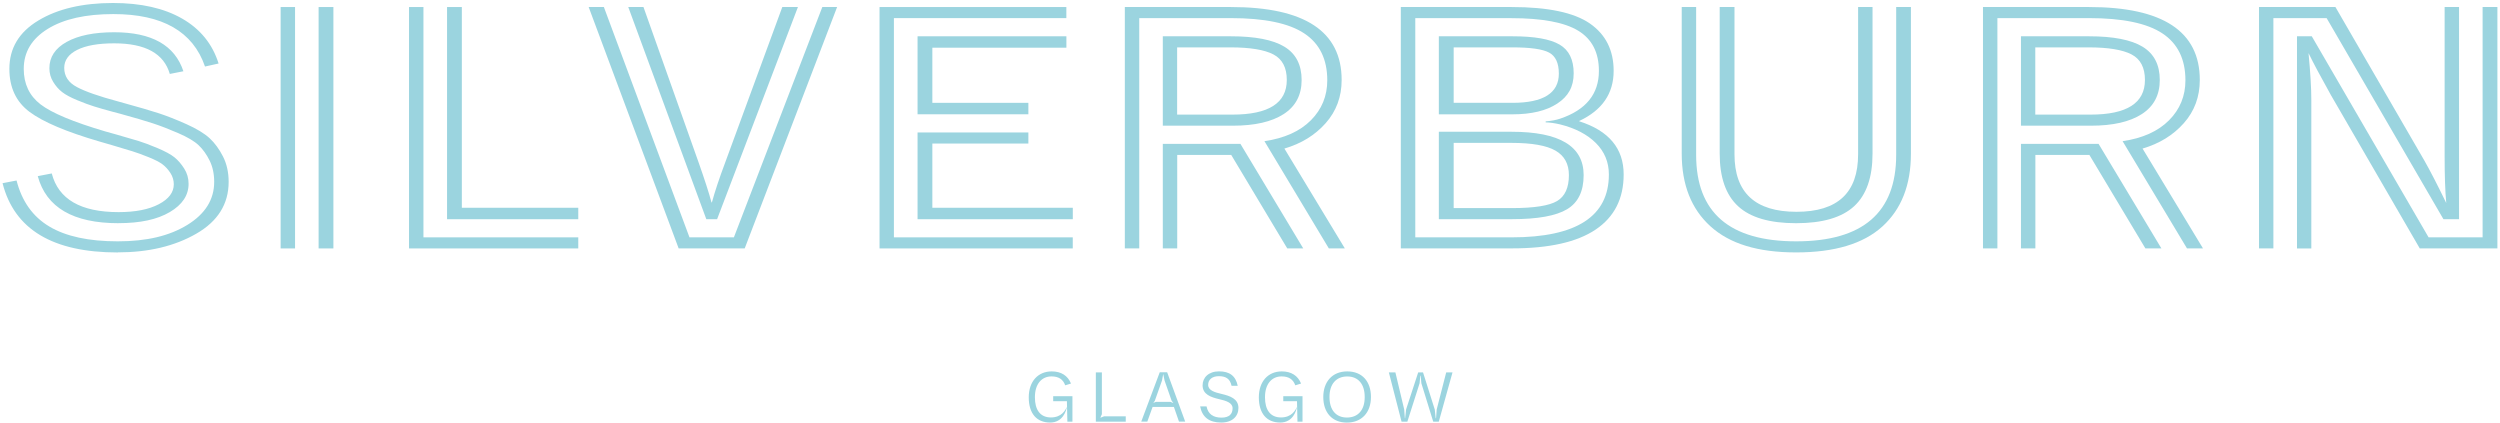 <svg width="633" height="107" viewBox="0 0 633 107" fill="none" xmlns="http://www.w3.org/2000/svg">
<g clip-path="url(#clip0_37_1044)">
<path d="M29.823 63.924C13.339 63.924 3.618 58.077 0.647 46.383L4.193 45.702C5.543 50.985 8.314 54.871 12.505 57.361C16.697 59.861 22.462 61.106 29.823 61.106C37.184 61.106 42.925 59.72 47.446 56.938C51.966 54.155 54.232 50.528 54.232 46.043C54.232 44 53.844 42.203 53.069 40.642C52.294 39.08 51.367 37.789 50.287 36.767C49.207 35.746 47.481 34.725 45.121 33.703C42.761 32.682 40.624 31.86 38.734 31.238C36.844 30.615 34.038 29.794 30.328 28.772L28.707 28.349C26.618 27.786 24.974 27.316 23.8 26.941C22.614 26.577 21.205 26.048 19.55 25.367C17.894 24.686 16.626 24.005 15.746 23.324C14.865 22.643 14.102 21.775 13.468 20.73C12.822 19.685 12.505 18.534 12.505 17.278C12.505 14.437 13.973 12.218 16.908 10.598C19.843 8.977 23.847 8.167 28.907 8.167C38.429 8.167 44.264 11.455 46.436 18.041L42.996 18.722C41.505 13.556 36.82 10.973 28.919 10.973C24.868 10.973 21.745 11.525 19.55 12.629C17.354 13.732 16.262 15.259 16.262 17.184C16.262 19.286 17.331 20.906 19.456 22.033C21.581 23.172 25.08 24.393 29.94 25.696L31.455 26.119C35.165 27.14 38.077 27.985 40.166 28.666C42.256 29.347 44.604 30.275 47.211 31.437C49.805 32.599 51.766 33.797 53.081 35.006C54.396 36.227 55.523 37.777 56.474 39.644C57.413 41.511 57.895 43.648 57.895 46.031C57.895 51.655 55.159 56.034 49.688 59.18C44.217 62.327 37.595 63.9 29.835 63.9L29.823 63.924ZM30.022 56.515C18.54 56.515 11.719 52.547 9.558 44.599L13.104 43.917C14.795 50.445 20.43 53.709 30.022 53.709C34.273 53.709 37.666 53.04 40.202 51.713C42.737 50.387 44.005 48.696 44.005 46.653C44.005 45.632 43.712 44.681 43.148 43.8C42.573 42.92 41.916 42.192 41.176 41.628C40.436 41.065 39.251 40.454 37.63 39.797C36.01 39.151 34.648 38.646 33.533 38.306C32.417 37.965 30.715 37.448 28.414 36.767L25.174 35.828C16.802 33.386 10.909 30.885 7.492 28.338C4.076 25.79 2.373 22.15 2.373 17.442C2.373 12.218 4.815 8.132 9.723 5.185C14.607 2.238 20.912 0.759 28.602 0.759C35.693 0.759 41.528 2.074 46.131 4.716C50.721 7.357 53.797 11.138 55.347 16.081L51.907 16.844C48.866 7.991 41.129 3.565 28.707 3.565C21.687 3.565 16.145 4.809 12.095 7.31C8.044 9.811 6.013 13.181 6.013 17.442C6.013 21.246 7.433 24.24 10.263 26.424C13.104 28.608 18.575 30.897 26.676 33.281L29.412 34.044C31.971 34.783 33.873 35.335 35.083 35.699C36.304 36.075 37.889 36.662 39.849 37.484C41.81 38.306 43.242 39.092 44.158 39.82C45.074 40.56 45.896 41.511 46.635 42.673C47.375 43.835 47.751 45.127 47.751 46.547C47.751 49.436 46.166 51.831 42.996 53.697C39.814 55.576 35.505 56.504 30.034 56.504L30.022 56.515Z" fill="#9BD4DF"/>
<path d="M71.056 1.78H74.707V62.902H71.056V1.78ZM80.672 1.78H84.417V62.902H80.672V1.78Z" fill="#9BD4DF"/>
<path d="M107.217 1.78V60.096H146.419V62.902H103.566V1.78H107.217ZM116.938 52.606H146.419V55.505H113.193V1.78H116.938V52.606Z" fill="#9BD4DF"/>
<path d="M208.21 1.78H211.955L188.556 62.902H171.838L149.049 1.78H152.9L174.573 60.096H185.821L208.21 1.78ZM181.571 55.494H178.835L159.076 1.78H162.927L176.91 41.194C178.389 45.397 179.481 48.743 180.15 51.244H180.256C180.995 48.52 182.111 45.174 183.602 41.194L198.078 1.78H202.035L181.571 55.494Z" fill="#9BD4DF"/>
<path d="M226.338 60.096H271.621V62.902H222.698V1.78H270.001V4.586H226.338V60.084V60.096ZM270.001 12.077H236.071V26.037H260.386V28.936H232.325V9.189H270.013V12.077H270.001ZM236.071 52.606H271.633V55.505H232.325V33.539H260.386V36.345H236.071V52.606Z" fill="#9BD4DF"/>
<path d="M325.217 37.624L340.516 62.902H336.465L320.157 35.746C325.217 35.006 329.139 33.245 331.91 30.463C334.68 27.68 336.066 24.311 336.066 20.331C336.066 15 334.129 11.032 330.242 8.461C326.356 5.878 320.169 4.586 311.657 4.586H288.457V62.902H284.806V1.78H311.645C330.348 1.78 339.705 7.944 339.705 20.248C339.705 24.498 338.355 28.15 335.655 31.191C332.955 34.231 329.479 36.368 325.217 37.613V37.624ZM329.573 20.248C329.573 24.052 328.059 26.929 325.018 28.89C321.977 30.85 317.692 31.825 312.15 31.825H294.422V9.189H311.645C317.786 9.189 322.318 10.069 325.217 11.83C328.117 13.591 329.573 16.397 329.573 20.26V20.248ZM294.422 36.427H314.076L329.984 62.902H325.934L311.751 39.233H298.073V62.902H294.422V36.427ZM312.044 29.019C321.226 29.019 325.816 26.095 325.816 20.248C325.816 17.125 324.689 14.965 322.423 13.779C320.157 12.594 316.529 11.995 311.528 11.995H298.05V29.019H312.033H312.044Z" fill="#9BD4DF"/>
<path d="M354.686 62.902V1.78H382.747C391.928 1.78 398.538 3.177 402.553 5.948C406.568 8.731 408.576 12.734 408.576 17.947C408.576 23.677 405.676 27.903 399.864 30.627V30.709C407.355 33.093 411.112 37.578 411.112 44.164C411.112 50.293 408.752 54.942 404.021 58.124C399.289 61.305 392.233 62.89 382.852 62.89H354.686V62.902ZM358.338 60.096H382.747C399.16 60.096 407.367 54.789 407.367 44.176C407.367 41.053 406.263 38.399 404.079 36.216C401.884 34.032 398.866 32.459 395.016 31.496C393.524 31.155 392.315 30.991 391.364 30.991V30.733C392.785 30.615 393.994 30.392 395.016 30.052C401.567 27.845 404.842 23.806 404.842 17.959C404.842 13.31 403.105 9.917 399.63 7.792C396.154 5.666 390.495 4.598 382.664 4.598H358.35V60.096H358.338ZM364.314 28.936V9.189H382.958C388.499 9.189 392.468 9.881 394.863 11.278C397.258 12.664 398.456 15.094 398.456 18.558C398.456 22.021 397.07 24.405 394.299 26.224C391.529 28.044 387.748 28.948 382.958 28.948H364.314V28.936ZM364.314 55.494V33.363H382.747C394.898 33.363 400.98 37.026 400.98 44.34C400.98 48.426 399.583 51.302 396.777 52.981C393.971 54.66 389.333 55.494 382.852 55.494H364.314ZM368.059 26.037H382.946C390.777 26.037 394.699 23.571 394.699 18.628C394.699 15.963 393.865 14.19 392.221 13.31C390.566 12.429 387.478 11.995 382.958 11.995H368.071V26.037H368.059ZM368.059 52.688H382.852C388.453 52.688 392.256 52.089 394.252 50.903C396.248 49.717 397.246 47.522 397.246 44.352C397.246 41.511 396.119 39.444 393.853 38.141C391.587 36.838 387.889 36.18 382.758 36.18H368.071V52.7L368.059 52.688Z" fill="#9BD4DF"/>
<path d="M480.1 1.78H483.845V38.892C483.845 46.841 481.427 52.993 476.601 57.361C471.776 61.728 464.497 63.912 454.775 63.912C445.054 63.912 437.963 61.716 433.102 57.314C428.242 52.911 425.811 46.77 425.811 38.881V1.78H429.463V39.233C429.463 53.815 437.904 61.106 454.787 61.106C471.67 61.106 480.112 53.815 480.112 39.233V1.78H480.1ZM469.463 52.218C466.352 55.083 461.456 56.515 454.775 56.515C448.095 56.515 443.187 55.083 440.088 52.218C436.977 49.353 435.427 44.916 435.427 38.892V1.78H439.172V39.069C439.172 48.778 444.408 53.627 454.869 53.627C465.33 53.627 470.473 48.778 470.473 39.069V1.78H474.124V38.892C474.124 44.904 472.574 49.353 469.463 52.218Z" fill="#9BD4DF"/>
<path d="M542.501 37.624L557.8 62.902H553.749L537.441 35.746C542.501 35.006 546.423 33.245 549.194 30.463C551.964 27.68 553.35 24.311 553.35 20.331C553.35 15 551.413 11.032 547.526 8.461C543.64 5.878 537.453 4.586 528.941 4.586H505.742V62.902H502.09V1.78H528.929C547.632 1.78 556.989 7.944 556.989 20.248C556.989 24.498 555.639 28.15 552.939 31.191C550.239 34.231 546.763 36.368 542.501 37.613V37.624ZM546.857 20.248C546.857 24.052 545.343 26.929 542.302 28.89C539.261 30.85 534.976 31.825 529.434 31.825H511.706V9.189H528.929C535.07 9.189 539.602 10.069 542.501 11.83C545.401 13.591 546.857 16.397 546.857 20.26V20.248ZM511.706 36.427H531.36L547.268 62.902H543.218L529.035 39.233H515.357V62.902H511.706V36.427ZM529.328 29.019C538.51 29.019 543.1 26.095 543.1 20.248C543.1 17.125 541.973 14.965 539.707 13.779C537.441 12.594 533.813 11.995 528.812 11.995H515.334V29.019H529.317H529.328Z" fill="#9BD4DF"/>
<path d="M571.982 62.902V1.78H591.331L613.814 40.595C615.364 43.319 617.219 46.923 619.391 51.408C619.121 48.567 618.98 44.575 618.98 39.409V1.78H622.631V55.494H618.675L589.1 4.586H575.622V62.902H571.97H571.982ZM581.598 62.902V9.189H585.343L614.918 60.096H628.596V1.78H632.341V62.902H612.687L590.192 24.088C587.562 19.38 585.672 15.834 584.521 13.45C584.991 18.393 585.226 22.338 585.226 25.285V62.914H581.574L581.598 62.902Z" fill="#9BD4DF"/>
<path d="M260.479 100.613C260.479 96.574 262.828 94.038 266.291 94.038C268.674 94.038 270.353 95.095 271.175 97.114L269.708 97.561C269.168 96.022 268.017 95.306 266.244 95.306C263.708 95.306 262.041 97.279 262.041 100.531V100.66C262.041 103.689 263.332 105.697 266.08 105.697C268.827 105.697 269.743 103.854 270.154 103.008C269.966 103.983 269.132 106.988 265.892 106.988C262.452 106.988 260.479 104.675 260.479 100.601V100.613ZM270.142 101.576H266.667V100.32H271.539V106.765H270.259L270.142 101.576Z" fill="#9BD4DF"/>
<path d="M277.468 94.285H278.995V104.863L278.619 105.744L278.642 105.767L279.558 105.415H285.041V106.765H277.468V94.285Z" fill="#9BD4DF"/>
<path d="M293.623 94.261H295.525L300.092 106.753H298.519L297.228 103.032H291.839L290.5 106.753H288.962L293.647 94.261H293.623ZM296.652 101.458L294.868 96.351L294.527 94.684L294.21 96.375L292.391 101.505L292.015 102.01L292.696 101.752H296.382L297.099 102.057L296.664 101.47L296.652 101.458Z" fill="#9BD4DF"/>
<path d="M303.873 102.903H305.493C305.892 104.898 307.254 105.744 309.274 105.744C311.293 105.744 312.091 104.769 312.091 103.372C312.091 101.975 310.459 101.47 308.651 101.059C306.597 100.566 304.495 99.873 304.495 97.561C304.495 95.6 306.021 94.027 308.663 94.027C311.305 94.027 312.866 95.154 313.395 97.69H311.833C311.434 95.846 310.33 95.248 308.604 95.248C306.879 95.248 305.904 96.163 305.904 97.443C305.904 98.852 307.56 99.345 309.356 99.756C311.41 100.249 313.571 100.942 313.571 103.29C313.571 105.392 312.044 106.988 309.215 106.988C306.186 106.988 304.401 105.65 303.873 102.891V102.903Z" fill="#9BD4DF"/>
<path d="M318.737 100.613C318.737 96.574 321.085 94.038 324.548 94.038C326.932 94.038 328.61 95.095 329.432 97.114L327.965 97.561C327.425 96.022 326.274 95.306 324.501 95.306C321.965 95.306 320.298 97.279 320.298 100.531V100.66C320.298 103.689 321.59 105.697 324.337 105.697C327.084 105.697 328 103.854 328.411 103.008C328.223 103.983 327.389 106.988 324.149 106.988C320.709 106.988 318.737 104.675 318.737 100.601V100.613ZM328.399 101.576H324.924V100.32H329.796V106.765H328.517L328.399 101.576Z" fill="#9BD4DF"/>
<path d="M335.056 100.519C335.056 96.668 337.334 94.038 341.126 94.038C344.918 94.038 347.125 96.598 347.125 100.519C347.125 104.441 344.789 107 341.032 107C337.275 107 335.056 104.441 335.056 100.519ZM345.54 100.601V100.449C345.54 97.29 343.92 95.318 341.126 95.318C338.332 95.318 336.629 97.255 336.629 100.449V100.566C336.629 103.76 338.226 105.72 341.044 105.72C343.862 105.72 345.54 103.807 345.54 100.613V100.601Z" fill="#9BD4DF"/>
<path d="M351.681 94.285H353.313L355.543 103.666L355.708 105.896H355.778L356.025 103.666L359.089 94.285H360.31L363.292 103.724L363.515 105.885H363.609L363.774 103.666L366.181 94.285H367.777L364.302 106.765H362.893L359.888 97.032L359.723 95.13H359.629L359.441 97.044L356.342 106.765H354.874L351.657 94.285H351.681Z" fill="#9BD4DF"/>
</g>
<defs>
<clipPath id="clip0_37_1044">
<rect width="631.705" height="106.241" fill="white" transform="translate(0.647 0.759)"/>
</clipPath>
</defs>
</svg>

